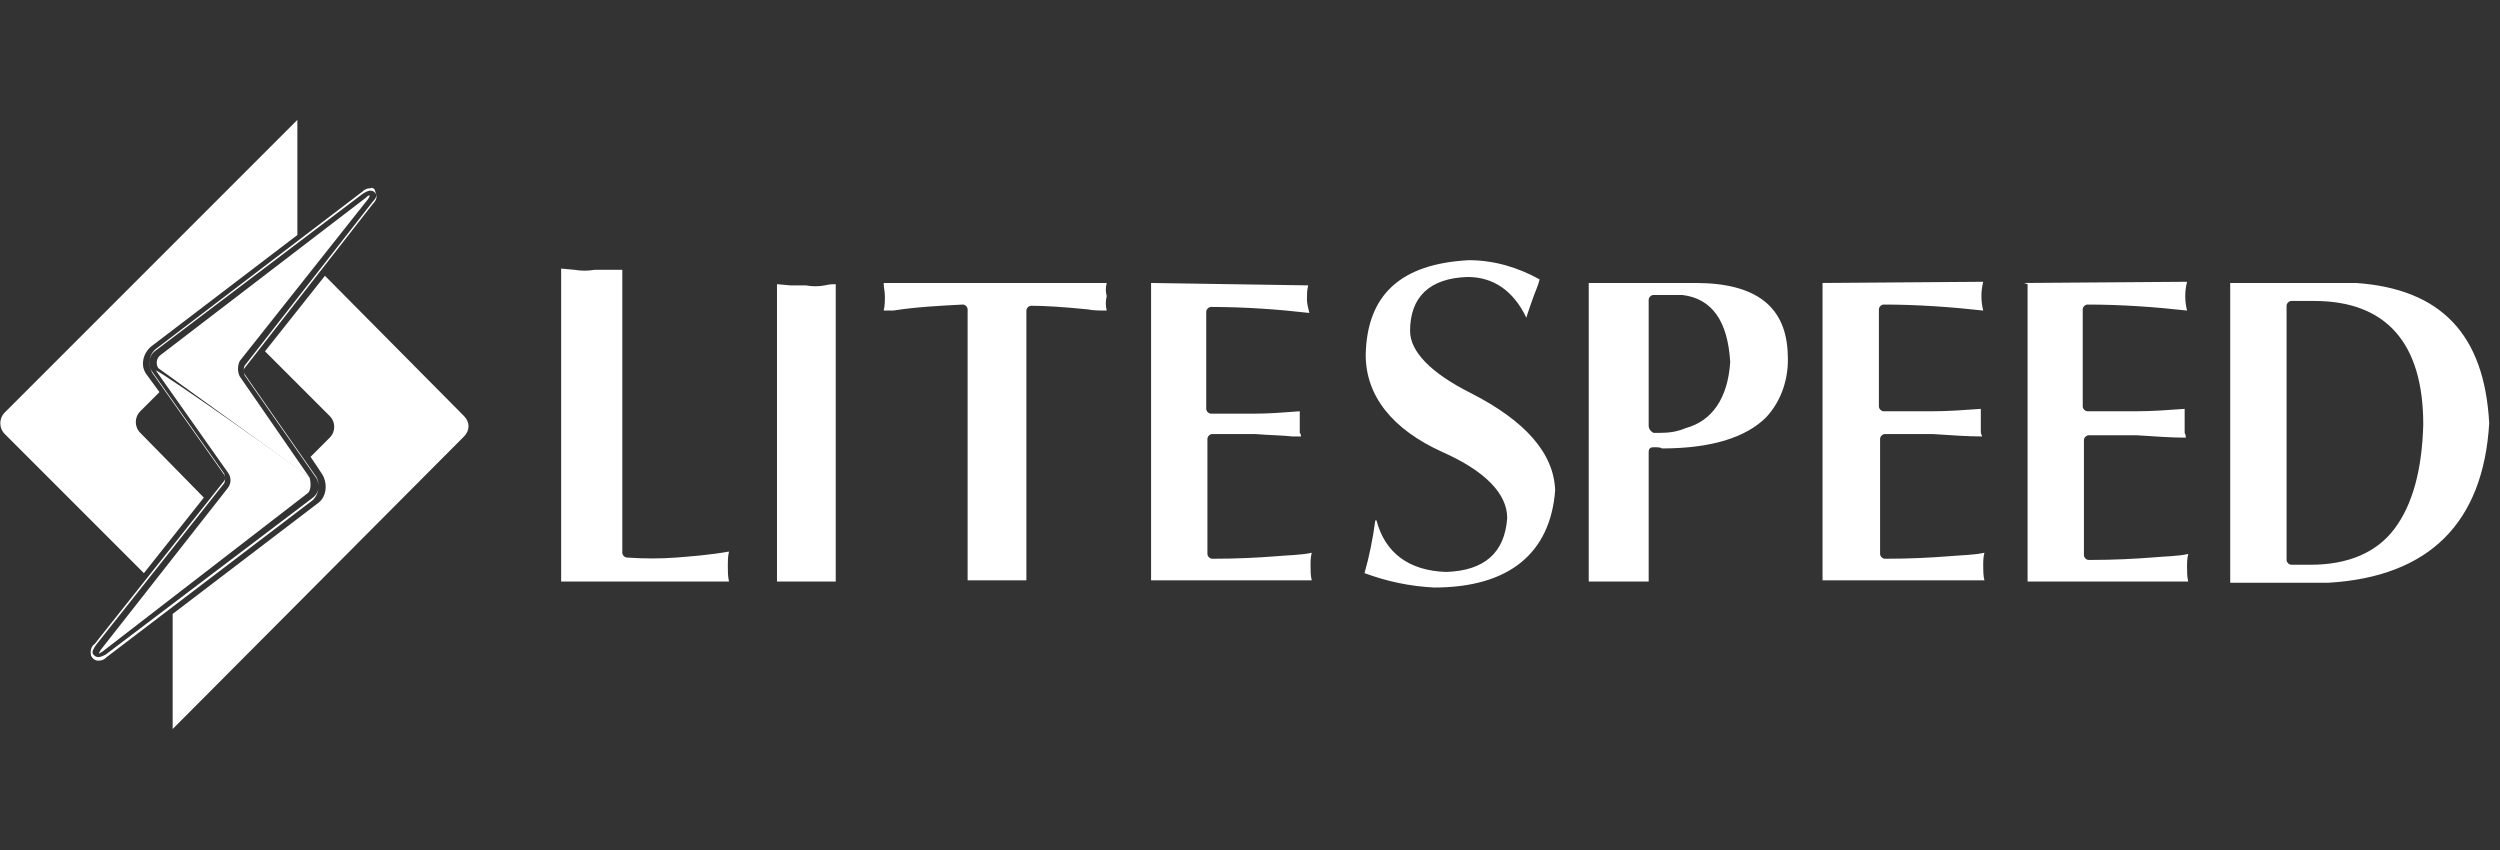<?xml version="1.0" encoding="utf-8"?>
<!-- Generator: Adobe Illustrator 27.3.1, SVG Export Plug-In . SVG Version: 6.00 Build 0)  -->
<svg version="1.1" id="Layer_1" xmlns="http://www.w3.org/2000/svg" xmlns:xlink="http://www.w3.org/1999/xlink" x="0px" y="0px"
	 viewBox="0 0 208.5 70.9" style="enable-background:new 0 0 208.5 70.9;" xml:space="preserve">
<rect x="0" y="0" width="208.5" height="70.9" fill="#333333" stroke="none"/>
<style type="text/css">
	.st0{fill:#FFFFFF;}
</style>
<g>
	<path class="st0" d="M38.7,34.7L27.1,23l-5,6.3l5.4,5.4c0.5,0.5,0.5,1.3,0,1.8l-1.6,1.6c0,0,1.1,1.6,1.1,1.7
		c0.3,0.7,0.2,1.6-0.4,2.1l-12.2,9.3v9.6l24.3-24.4C39.2,35.9,39.2,35.2,38.7,34.7z"/>
	<path class="st0" d="M11.7,36.1c-0.5-0.5-0.5-1.3,0-1.8l1.6-1.6l-1.1-1.5c-0.5-0.7-0.3-1.7,0.4-2.3l12.2-9.3V10l0,0L0.4,34.4
		c-0.5,0.5-0.5,1.3,0,1.8L12,47.8l5-6.3L11.7,36.1z"/>
	<polygon class="st0" points="19.8,43.8 19.8,43.8 14.2,49.4 	"/>
	<path class="st0" d="M30.9,15.9c0.2,0,0.3,0.1,0.4,0.2c0.2,0.2,0,0.5-0.2,0.7L20.4,30.5c-0.1,0.2-0.1,0.5,0,0.8c0,0,5.8,8.3,6,8.6
		c0.3,0.6,0.2,1.2-0.3,1.6L8.8,54.6c-0.2,0.1-0.4,0.2-0.6,0.2s-0.3-0.1-0.4-0.2c-0.2-0.2,0-0.5,0.2-0.8l10.7-13.5
		c0.1-0.2,0.1-0.5,0-0.8l-6-8.5c-0.4-0.5-0.3-1.3,0.2-1.7l17.3-13.1C30.5,16,30.7,15.9,30.9,15.9 M30.9,15.7c-0.3,0-0.5,0.1-0.7,0.3
		L13,29.1c-0.6,0.5-0.7,1.3-0.3,2l6,8.5c0.1,0.2,0.1,0.4,0,0.5L7.9,53.7c-0.3,0.2-0.4,0.6-0.3,1c0.1,0.2,0.3,0.4,0.6,0.4
		c0.3,0,0.5-0.1,0.7-0.3l17.2-13.1c0.5-0.5,0.6-1.3,0.3-1.9c-0.2-0.3-6-8.6-6-8.6c-0.1-0.2-0.1-0.4,0-0.5L31.1,17
		c0.3-0.3,0.4-0.6,0.2-1C31.3,15.8,31.1,15.6,30.9,15.7L30.9,15.7z"/>
	<path class="st0" d="M25.8,39.8c0.1,0.2,0.2,1-0.1,1.3L8.6,54.3c-0.1,0.1-0.2,0.1-0.3,0.2c-0.1,0,0-0.1,0.1-0.3L19,40.7
		c0.3-0.4,0.3-0.9,0-1.3l-6-8.5C13.2,30.8,25.7,39.6,25.8,39.8z"/>
	<path class="st0" d="M25.8,39.8L20,31.4c-0.2-0.4-0.2-0.9,0-1.3l10.7-13.5c0.1-0.2,0.2-0.3,0.1-0.3s-0.2,0.1-0.3,0.2L13.4,29.6
		c-0.4,0.3-0.4,0.8-0.2,1.1L25.8,39.8z"/>
	<path class="st0" d="M51.9,22.5v23.6c0,0.2,0.2,0.4,0.4,0.4c1.4,0.1,2.8,0.1,4.1,0c1.2-0.1,2.7-0.2,4.4-0.5
		c-0.1,0.4-0.1,0.8-0.1,1.2c0,0.4,0,0.9,0.1,1.3h-14V22.4l1.1,0.1c0.6,0.1,1.1,0.1,1.7,0h1.2H51.9z M68.8,23.8
		c-0.5,0.1-1.1,0.1-1.6,0h-1.3l-1.1-0.1v24.8h4.9V23.7C69.5,23.7,69.2,23.7,68.8,23.8z M73.7,23.6c0,0.4,0.1,0.7,0.1,1.1
		s0,0.8-0.1,1.2h0.8c1.9-0.3,3.9-0.4,5.8-0.5c0.2,0,0.4,0.2,0.4,0.4l0,0v22.6h4.9V25.9c0-0.2,0.2-0.4,0.4-0.4l0,0
		c1.1,0,2.7,0.1,4.7,0.3c0.5,0.1,1,0.1,1.6,0.1c-0.1-0.4-0.1-0.8,0-1.2c-0.1-0.4-0.1-0.7,0-1.1C92.3,23.6,73.7,23.6,73.7,23.6z
		 M96,23.6v24.8h13.4c-0.1-0.4-0.1-0.8-0.1-1.2c0-0.4,0-0.7,0.1-1.1c-0.9,0.2-2,0.2-3.1,0.3c-1.3,0.1-3,0.2-5.2,0.2
		c-0.2,0-0.4-0.2-0.4-0.4l0,0v-9.6c0-0.2,0.2-0.4,0.4-0.4l0,0h3.6c1.2,0.1,2.2,0.1,3.1,0.2h0.7c0-0.1,0-0.2-0.1-0.3v-1.7l0,0v-0.1
		c-1.3,0.1-2.6,0.2-3.8,0.2H101c-0.2,0-0.4-0.2-0.4-0.4l0,0V26c0-0.2,0.2-0.4,0.4-0.4l0,0c2.8,0,5.6,0.2,8.2,0.5
		c-0.1-0.4-0.2-0.8-0.2-1.1c0-0.4,0-0.8,0.1-1.2L96,23.6L96,23.6z M129.7,40.9c-0.1-3.1-2.5-5.8-7-8.1c-3.4-1.7-5.1-3.5-5.1-5.2
		c0-2.8,1.6-4.4,4.8-4.5c2.1,0,3.8,1.1,4.9,3.4c0.1-0.4,0.3-0.9,0.5-1.5s0.5-1.2,0.6-1.7c-1.8-1-3.8-1.6-5.9-1.6
		c-5.7,0.3-8.5,2.9-8.6,7.9c0,3.4,2.2,6.2,6.4,8.1c3.6,1.6,5.4,3.5,5.4,5.5c-0.2,2.9-1.9,4.4-5.1,4.5c-3.1-0.1-5.1-1.6-5.8-4.3h-0.1
		c-0.2,1.5-0.5,3-0.9,4.4c1.9,0.7,3.8,1.1,5.8,1.2C125.9,49,129.3,46.1,129.7,40.9z M137.9,37.3c-0.1,0-0.2,0-0.3,0.1
		s-0.1,0.2-0.1,0.3v10.8h-5V23.6h8.9c5.1,0,7.6,2,7.7,6c0.1,1.9-0.5,3.8-1.8,5.2c-1.7,1.7-4.6,2.6-8.7,2.6
		C138.5,37.3,138.2,37.3,137.9,37.3L137.9,37.3z M137.9,36.1c0.2,0,0.4,0,0.6,0c0.7,0,1.4-0.1,2.1-0.4c2.2-0.6,3.5-2.5,3.7-5.5
		c-0.2-3.4-1.5-5.3-4-5.6h-2.4c-0.2,0-0.4,0.2-0.4,0.4l0,0v10.5C137.5,35.8,137.7,36,137.9,36.1L137.9,36.1z M169.1,23.7v24.8h13.4
		c-0.1-0.4-0.1-0.8-0.1-1.2c0-0.4,0-0.7,0.1-1.1c-0.9,0.2-2,0.2-3.1,0.3c-1.3,0.1-3,0.2-5.2,0.2c-0.2,0-0.4-0.2-0.4-0.4v-9.6
		c0-0.2,0.2-0.4,0.4-0.4l0,0h4c1.5,0.1,2.9,0.2,4.1,0.2c0-0.1,0-0.2-0.1-0.4v-1.7c0,0,0-0.1,0-0.2v-0.1c-1.4,0.1-2.7,0.2-4.1,0.2h-4
		c-0.2,0-0.4-0.2-0.4-0.4l0,0v-8.1c0-0.2,0.2-0.4,0.4-0.4c2.8,0,5.6,0.2,8.3,0.5c-0.2-0.8-0.2-1.6,0-2.4l-13.6,0.1L169.1,23.7z
		 M194.2,48.6H186v-25h10.5c7.1,0.5,10.7,4.3,11.1,11.7C207.1,43.6,202.6,48.1,194.2,48.6L194.2,48.6z M202.1,35.4
		c0-6.8-3.1-10.3-9.1-10.3h-1.9c-0.2,0-0.4,0.2-0.4,0.4v21.2c0,0.2,0.2,0.4,0.4,0.4h1.6c3.1,0,5.5-1,7-3S202,39.2,202.1,35.4
		L202.1,35.4z M152,23.6v24.8h13.5c-0.1-0.4-0.1-0.8-0.1-1.2c0-0.4,0-0.7,0.1-1.1c-0.9,0.2-2,0.2-3.1,0.3c-1.3,0.1-3,0.2-5.2,0.2
		c-0.2,0-0.4-0.2-0.4-0.4v-9.6c0-0.2,0.2-0.4,0.4-0.4l0,0h4c1.5,0.1,2.9,0.2,4.1,0.2c0-0.1-0.1-0.2-0.1-0.4v-1.6c0,0,0-0.1,0-0.2
		v-0.1c-1.4,0.1-2.7,0.2-4.1,0.2h-4c-0.2,0-0.4-0.2-0.4-0.4v-8.1c0-0.2,0.2-0.4,0.4-0.4c2.8,0,5.6,0.2,8.3,0.5
		c-0.2-0.8-0.2-1.6,0-2.4L152,23.6z"/>
</g>
</svg>
